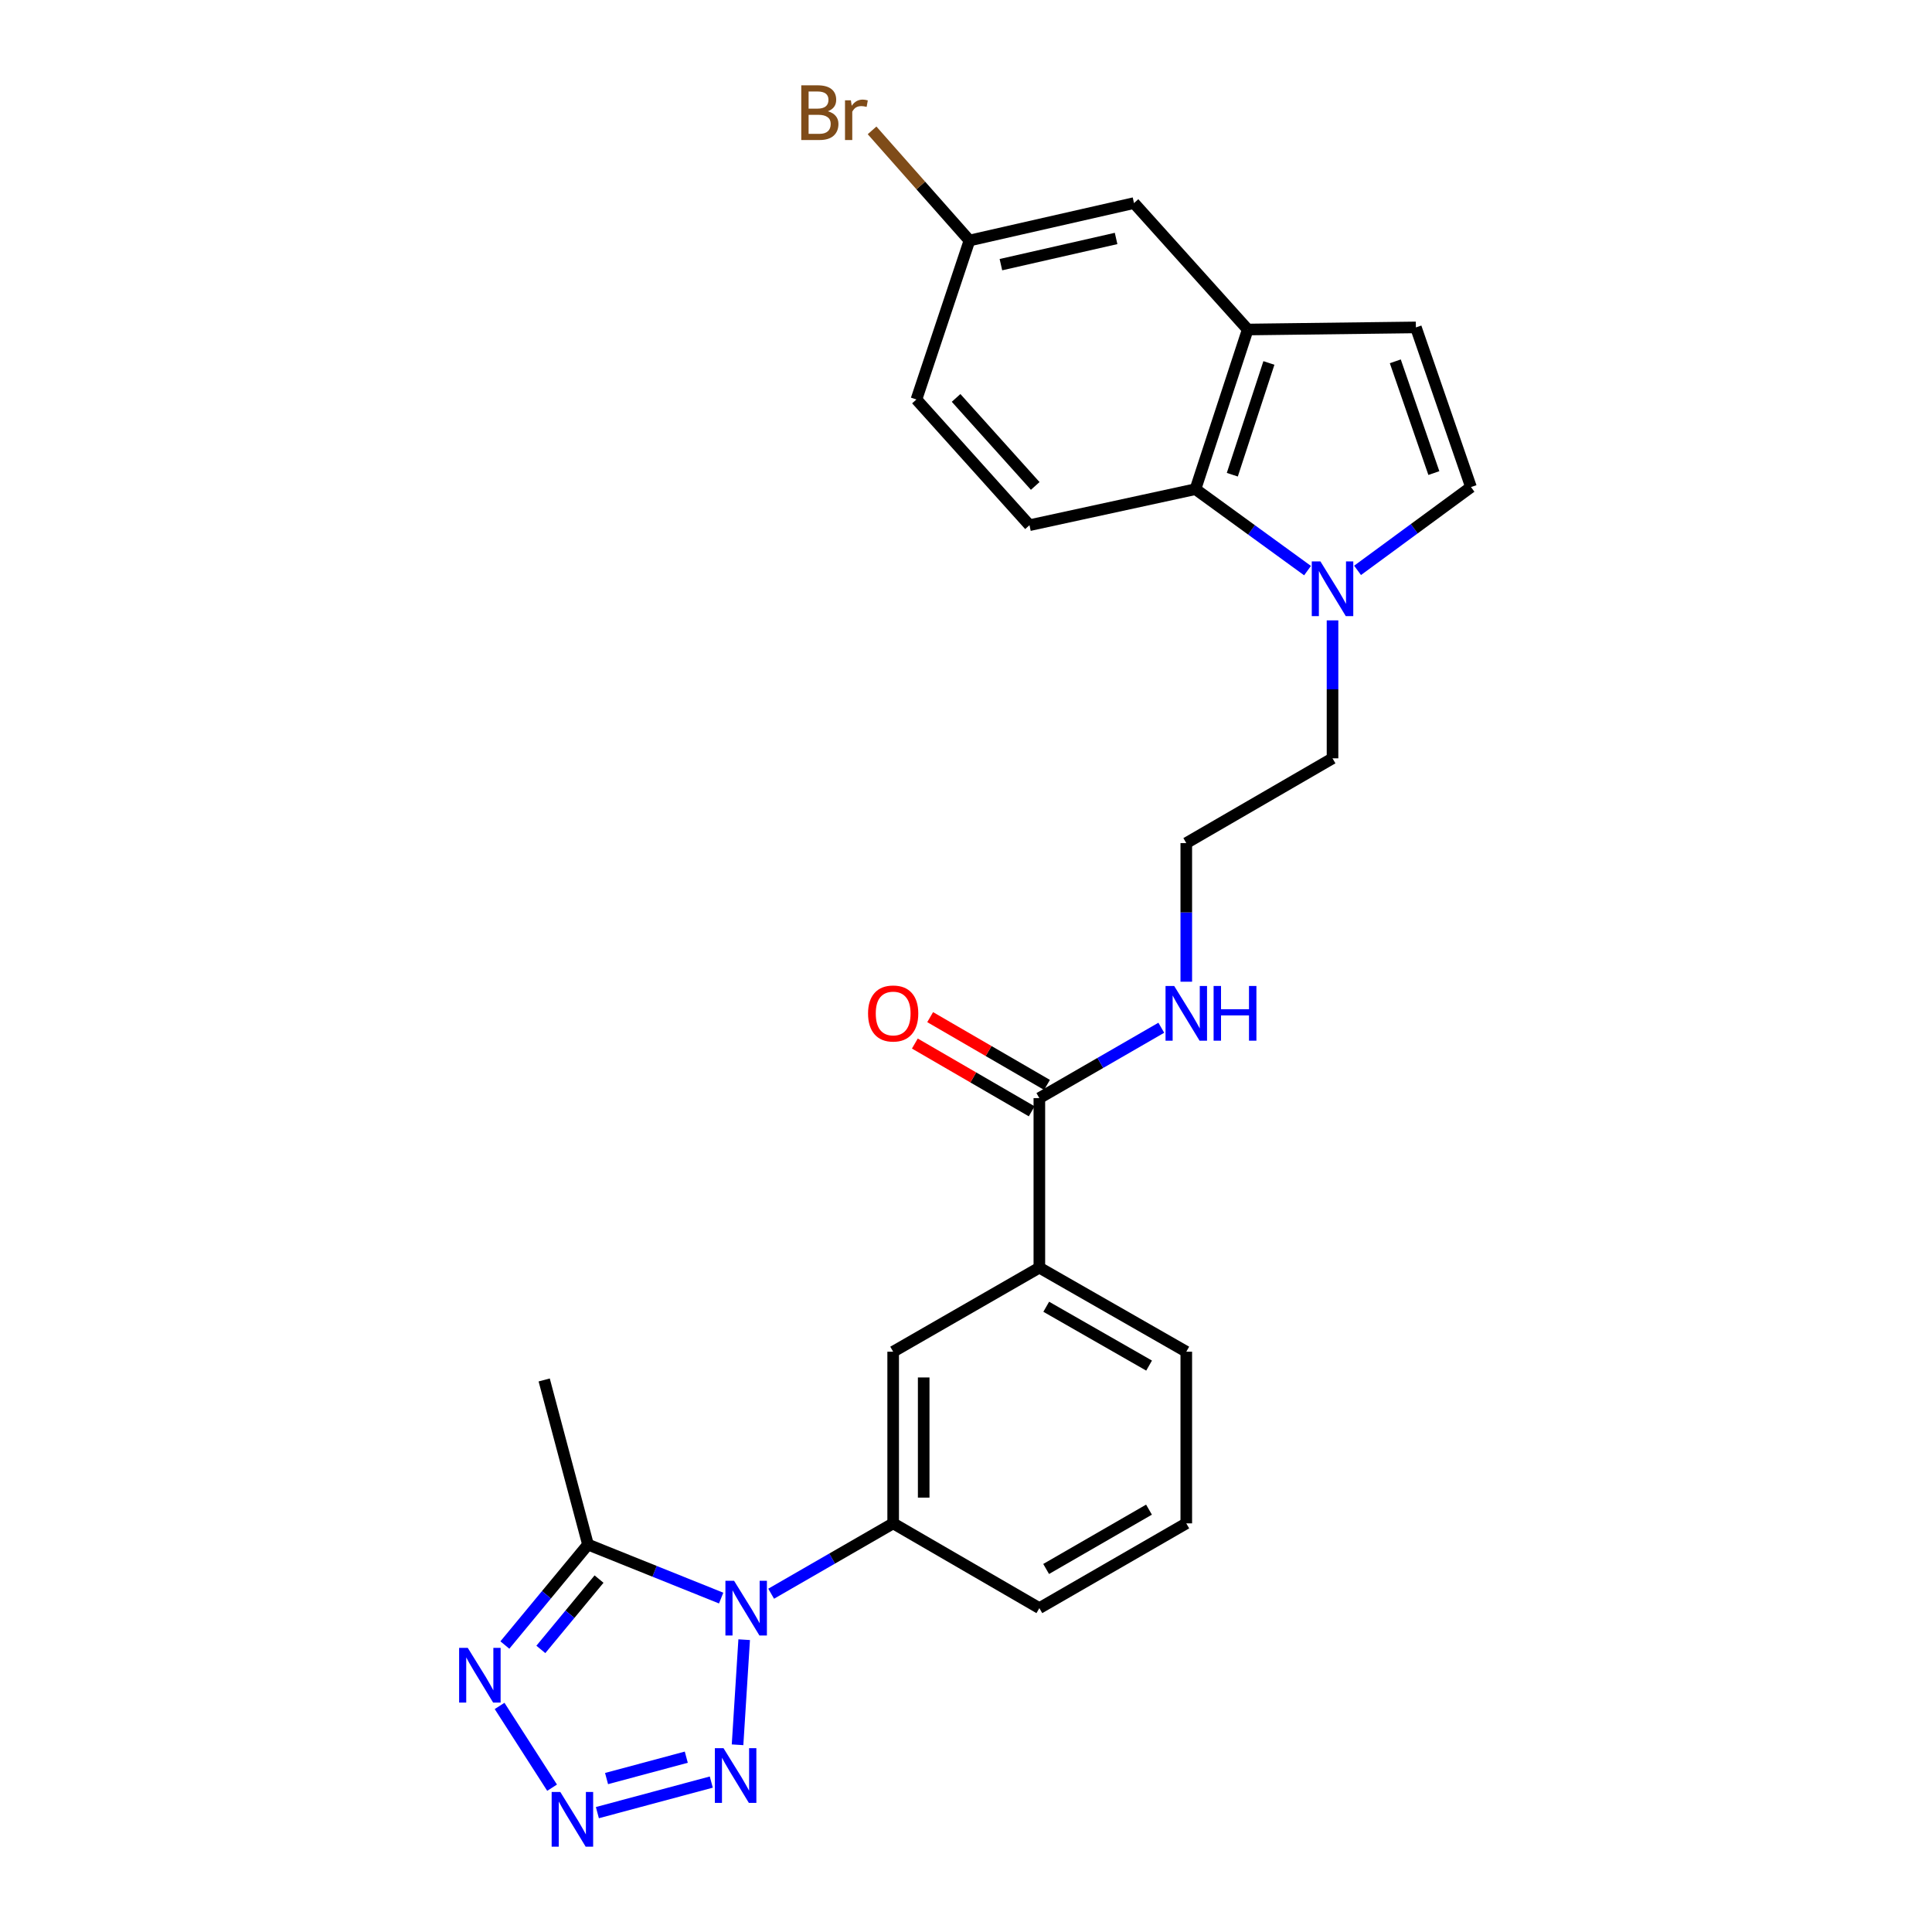 <?xml version='1.0' encoding='iso-8859-1'?>
<svg version='1.1' baseProfile='full'
              xmlns='http://www.w3.org/2000/svg'
                      xmlns:rdkit='http://www.rdkit.org/xml'
                      xmlns:xlink='http://www.w3.org/1999/xlink'
                  xml:space='preserve'
width='1000px' height='1000px' viewBox='0 0 1000 1000'>
<!-- END OF HEADER -->
<rect style='opacity:1.0;fill:#FFFFFF;stroke:none' width='1000' height='1000' x='0' y='0'> </rect>
<path class='bond-1' d='M 385.185,848.696 L 381.757,903.099' style='fill:none;fill-rule:evenodd;stroke:#0000FF;stroke-width:6px;stroke-linecap:butt;stroke-linejoin:miter;stroke-opacity:1' />
<path class='bond-2' d='M 373.268,827.163 L 338.805,813.312' style='fill:none;fill-rule:evenodd;stroke:#0000FF;stroke-width:6px;stroke-linecap:butt;stroke-linejoin:miter;stroke-opacity:1' />
<path class='bond-2' d='M 338.805,813.312 L 304.342,799.461' style='fill:none;fill-rule:evenodd;stroke:#000000;stroke-width:6px;stroke-linecap:butt;stroke-linejoin:miter;stroke-opacity:1' />
<path class='bond-5' d='M 399.149,824.906 L 430.725,806.698' style='fill:none;fill-rule:evenodd;stroke:#0000FF;stroke-width:6px;stroke-linecap:butt;stroke-linejoin:miter;stroke-opacity:1' />
<path class='bond-5' d='M 430.725,806.698 L 462.301,788.49' style='fill:none;fill-rule:evenodd;stroke:#000000;stroke-width:6px;stroke-linecap:butt;stroke-linejoin:miter;stroke-opacity:1' />
<path class='bond-0' d='M 309.203,938.215 L 368.162,922.399' style='fill:none;fill-rule:evenodd;stroke:#0000FF;stroke-width:6px;stroke-linecap:butt;stroke-linejoin:miter;stroke-opacity:1' />
<path class='bond-0' d='M 313.953,920.584 L 355.225,909.512' style='fill:none;fill-rule:evenodd;stroke:#0000FF;stroke-width:6px;stroke-linecap:butt;stroke-linejoin:miter;stroke-opacity:1' />
<path class='bond-26' d='M 285.76,925.307 L 258.584,882.986' style='fill:none;fill-rule:evenodd;stroke:#0000FF;stroke-width:6px;stroke-linecap:butt;stroke-linejoin:miter;stroke-opacity:1' />
<path class='bond-3' d='M 304.342,799.461 L 282.829,825.462' style='fill:none;fill-rule:evenodd;stroke:#000000;stroke-width:6px;stroke-linecap:butt;stroke-linejoin:miter;stroke-opacity:1' />
<path class='bond-3' d='M 282.829,825.462 L 261.315,851.463' style='fill:none;fill-rule:evenodd;stroke:#0000FF;stroke-width:6px;stroke-linecap:butt;stroke-linejoin:miter;stroke-opacity:1' />
<path class='bond-3' d='M 310.06,817.333 L 295.001,835.534' style='fill:none;fill-rule:evenodd;stroke:#000000;stroke-width:6px;stroke-linecap:butt;stroke-linejoin:miter;stroke-opacity:1' />
<path class='bond-3' d='M 295.001,835.534 L 279.941,853.734' style='fill:none;fill-rule:evenodd;stroke:#0000FF;stroke-width:6px;stroke-linecap:butt;stroke-linejoin:miter;stroke-opacity:1' />
<path class='bond-21' d='M 304.342,799.461 L 281.671,714.263' style='fill:none;fill-rule:evenodd;stroke:#000000;stroke-width:6px;stroke-linecap:butt;stroke-linejoin:miter;stroke-opacity:1' />
<path class='bond-4' d='M 689.712,321.102 L 689.712,356.805' style='fill:none;fill-rule:evenodd;stroke:#0000FF;stroke-width:6px;stroke-linecap:butt;stroke-linejoin:miter;stroke-opacity:1' />
<path class='bond-4' d='M 689.712,356.805 L 689.712,392.509' style='fill:none;fill-rule:evenodd;stroke:#000000;stroke-width:6px;stroke-linecap:butt;stroke-linejoin:miter;stroke-opacity:1' />
<path class='bond-6' d='M 676.779,295.35 L 647.774,274.271' style='fill:none;fill-rule:evenodd;stroke:#0000FF;stroke-width:6px;stroke-linecap:butt;stroke-linejoin:miter;stroke-opacity:1' />
<path class='bond-6' d='M 647.774,274.271 L 618.768,253.192' style='fill:none;fill-rule:evenodd;stroke:#000000;stroke-width:6px;stroke-linecap:butt;stroke-linejoin:miter;stroke-opacity:1' />
<path class='bond-8' d='M 702.675,295.225 L 732.025,273.664' style='fill:none;fill-rule:evenodd;stroke:#0000FF;stroke-width:6px;stroke-linecap:butt;stroke-linejoin:miter;stroke-opacity:1' />
<path class='bond-8' d='M 732.025,273.664 L 761.376,252.104' style='fill:none;fill-rule:evenodd;stroke:#000000;stroke-width:6px;stroke-linecap:butt;stroke-linejoin:miter;stroke-opacity:1' />
<path class='bond-11' d='M 462.301,788.49 L 462.301,699.641' style='fill:none;fill-rule:evenodd;stroke:#000000;stroke-width:6px;stroke-linecap:butt;stroke-linejoin:miter;stroke-opacity:1' />
<path class='bond-11' d='M 478.1,775.162 L 478.1,712.968' style='fill:none;fill-rule:evenodd;stroke:#000000;stroke-width:6px;stroke-linecap:butt;stroke-linejoin:miter;stroke-opacity:1' />
<path class='bond-23' d='M 462.301,788.49 L 537.967,832.366' style='fill:none;fill-rule:evenodd;stroke:#000000;stroke-width:6px;stroke-linecap:butt;stroke-linejoin:miter;stroke-opacity:1' />
<path class='bond-7' d='M 618.768,253.192 L 645.827,170.557' style='fill:none;fill-rule:evenodd;stroke:#000000;stroke-width:6px;stroke-linecap:butt;stroke-linejoin:miter;stroke-opacity:1' />
<path class='bond-7' d='M 637.841,245.713 L 656.782,187.869' style='fill:none;fill-rule:evenodd;stroke:#000000;stroke-width:6px;stroke-linecap:butt;stroke-linejoin:miter;stroke-opacity:1' />
<path class='bond-13' d='M 618.768,253.192 L 532.859,271.843' style='fill:none;fill-rule:evenodd;stroke:#000000;stroke-width:6px;stroke-linecap:butt;stroke-linejoin:miter;stroke-opacity:1' />
<path class='bond-14' d='M 645.827,170.557 L 586.96,105.116' style='fill:none;fill-rule:evenodd;stroke:#000000;stroke-width:6px;stroke-linecap:butt;stroke-linejoin:miter;stroke-opacity:1' />
<path class='bond-28' d='M 645.827,170.557 L 732.859,169.469' style='fill:none;fill-rule:evenodd;stroke:#000000;stroke-width:6px;stroke-linecap:butt;stroke-linejoin:miter;stroke-opacity:1' />
<path class='bond-9' d='M 761.376,252.104 L 732.859,169.469' style='fill:none;fill-rule:evenodd;stroke:#000000;stroke-width:6px;stroke-linecap:butt;stroke-linejoin:miter;stroke-opacity:1' />
<path class='bond-9' d='M 742.164,244.862 L 722.203,187.018' style='fill:none;fill-rule:evenodd;stroke:#000000;stroke-width:6px;stroke-linecap:butt;stroke-linejoin:miter;stroke-opacity:1' />
<path class='bond-10' d='M 537.967,568.381 L 537.967,656.133' style='fill:none;fill-rule:evenodd;stroke:#000000;stroke-width:6px;stroke-linecap:butt;stroke-linejoin:miter;stroke-opacity:1' />
<path class='bond-15' d='M 541.93,561.548 L 511.691,544.01' style='fill:none;fill-rule:evenodd;stroke:#000000;stroke-width:6px;stroke-linecap:butt;stroke-linejoin:miter;stroke-opacity:1' />
<path class='bond-15' d='M 511.691,544.01 L 481.451,526.471' style='fill:none;fill-rule:evenodd;stroke:#FF0000;stroke-width:6px;stroke-linecap:butt;stroke-linejoin:miter;stroke-opacity:1' />
<path class='bond-15' d='M 534.004,575.214 L 503.764,557.676' style='fill:none;fill-rule:evenodd;stroke:#000000;stroke-width:6px;stroke-linecap:butt;stroke-linejoin:miter;stroke-opacity:1' />
<path class='bond-15' d='M 503.764,557.676 L 473.525,540.138' style='fill:none;fill-rule:evenodd;stroke:#FF0000;stroke-width:6px;stroke-linecap:butt;stroke-linejoin:miter;stroke-opacity:1' />
<path class='bond-16' d='M 537.967,568.381 L 569.526,550.171' style='fill:none;fill-rule:evenodd;stroke:#000000;stroke-width:6px;stroke-linecap:butt;stroke-linejoin:miter;stroke-opacity:1' />
<path class='bond-16' d='M 569.526,550.171 L 601.084,531.961' style='fill:none;fill-rule:evenodd;stroke:#0000FF;stroke-width:6px;stroke-linecap:butt;stroke-linejoin:miter;stroke-opacity:1' />
<path class='bond-12' d='M 462.301,699.641 L 537.967,656.133' style='fill:none;fill-rule:evenodd;stroke:#000000;stroke-width:6px;stroke-linecap:butt;stroke-linejoin:miter;stroke-opacity:1' />
<path class='bond-27' d='M 537.967,656.133 L 614.019,699.641' style='fill:none;fill-rule:evenodd;stroke:#000000;stroke-width:6px;stroke-linecap:butt;stroke-linejoin:miter;stroke-opacity:1' />
<path class='bond-27' d='M 541.53,676.373 L 594.767,706.828' style='fill:none;fill-rule:evenodd;stroke:#000000;stroke-width:6px;stroke-linecap:butt;stroke-linejoin:miter;stroke-opacity:1' />
<path class='bond-18' d='M 532.859,271.843 L 474.343,206.762' style='fill:none;fill-rule:evenodd;stroke:#000000;stroke-width:6px;stroke-linecap:butt;stroke-linejoin:miter;stroke-opacity:1' />
<path class='bond-18' d='M 535.83,251.518 L 494.868,205.961' style='fill:none;fill-rule:evenodd;stroke:#000000;stroke-width:6px;stroke-linecap:butt;stroke-linejoin:miter;stroke-opacity:1' />
<path class='bond-29' d='M 586.96,105.116 L 501.789,124.487' style='fill:none;fill-rule:evenodd;stroke:#000000;stroke-width:6px;stroke-linecap:butt;stroke-linejoin:miter;stroke-opacity:1' />
<path class='bond-29' d='M 577.688,123.427 L 518.068,136.986' style='fill:none;fill-rule:evenodd;stroke:#000000;stroke-width:6px;stroke-linecap:butt;stroke-linejoin:miter;stroke-opacity:1' />
<path class='bond-22' d='M 614.019,508.134 L 614.019,472.259' style='fill:none;fill-rule:evenodd;stroke:#0000FF;stroke-width:6px;stroke-linecap:butt;stroke-linejoin:miter;stroke-opacity:1' />
<path class='bond-22' d='M 614.019,472.259 L 614.019,436.385' style='fill:none;fill-rule:evenodd;stroke:#000000;stroke-width:6px;stroke-linecap:butt;stroke-linejoin:miter;stroke-opacity:1' />
<path class='bond-17' d='M 501.789,124.487 L 474.343,206.762' style='fill:none;fill-rule:evenodd;stroke:#000000;stroke-width:6px;stroke-linecap:butt;stroke-linejoin:miter;stroke-opacity:1' />
<path class='bond-20' d='M 501.789,124.487 L 476.585,95.986' style='fill:none;fill-rule:evenodd;stroke:#000000;stroke-width:6px;stroke-linecap:butt;stroke-linejoin:miter;stroke-opacity:1' />
<path class='bond-20' d='M 476.585,95.986 L 451.381,67.486' style='fill:none;fill-rule:evenodd;stroke:#7F4C19;stroke-width:6px;stroke-linecap:butt;stroke-linejoin:miter;stroke-opacity:1' />
<path class='bond-19' d='M 689.712,392.509 L 614.019,436.385' style='fill:none;fill-rule:evenodd;stroke:#000000;stroke-width:6px;stroke-linecap:butt;stroke-linejoin:miter;stroke-opacity:1' />
<path class='bond-25' d='M 537.967,832.366 L 614.019,788.49' style='fill:none;fill-rule:evenodd;stroke:#000000;stroke-width:6px;stroke-linecap:butt;stroke-linejoin:miter;stroke-opacity:1' />
<path class='bond-25' d='M 541.48,812.1 L 594.717,781.387' style='fill:none;fill-rule:evenodd;stroke:#000000;stroke-width:6px;stroke-linecap:butt;stroke-linejoin:miter;stroke-opacity:1' />
<path class='bond-24' d='M 614.019,699.641 L 614.019,788.49' style='fill:none;fill-rule:evenodd;stroke:#000000;stroke-width:6px;stroke-linecap:butt;stroke-linejoin:miter;stroke-opacity:1' />
<path  class='atom-0' d='M 379.954 818.206
L 389.234 833.206
Q 390.154 834.686, 391.634 837.366
Q 393.114 840.046, 393.194 840.206
L 393.194 818.206
L 396.954 818.206
L 396.954 846.526
L 393.074 846.526
L 383.114 830.126
Q 381.954 828.206, 380.714 826.006
Q 379.514 823.806, 379.154 823.126
L 379.154 846.526
L 375.474 846.526
L 375.474 818.206
L 379.954 818.206
' fill='#0000FF'/>
<path  class='atom-1' d='M 290.016 927.523
L 299.296 942.523
Q 300.216 944.003, 301.696 946.683
Q 303.176 949.363, 303.256 949.523
L 303.256 927.523
L 307.016 927.523
L 307.016 955.843
L 303.136 955.843
L 293.176 939.443
Q 292.016 937.523, 290.776 935.323
Q 289.576 933.123, 289.216 932.443
L 289.216 955.843
L 285.536 955.843
L 285.536 927.523
L 290.016 927.523
' fill='#0000FF'/>
<path  class='atom-2' d='M 374.494 904.861
L 383.774 919.861
Q 384.694 921.341, 386.174 924.021
Q 387.654 926.701, 387.734 926.861
L 387.734 904.861
L 391.494 904.861
L 391.494 933.181
L 387.614 933.181
L 377.654 916.781
Q 376.494 914.861, 375.254 912.661
Q 374.054 910.461, 373.694 909.781
L 373.694 933.181
L 370.014 933.181
L 370.014 904.861
L 374.494 904.861
' fill='#0000FF'/>
<path  class='atom-4' d='M 242.12 852.936
L 251.4 867.936
Q 252.32 869.416, 253.8 872.096
Q 255.28 874.776, 255.36 874.936
L 255.36 852.936
L 259.12 852.936
L 259.12 881.256
L 255.24 881.256
L 245.28 864.856
Q 244.12 862.936, 242.88 860.736
Q 241.68 858.536, 241.32 857.856
L 241.32 881.256
L 237.64 881.256
L 237.64 852.936
L 242.12 852.936
' fill='#0000FF'/>
<path  class='atom-5' d='M 683.452 290.588
L 692.732 305.588
Q 693.652 307.068, 695.132 309.748
Q 696.612 312.428, 696.692 312.588
L 696.692 290.588
L 700.452 290.588
L 700.452 318.908
L 696.572 318.908
L 686.612 302.508
Q 685.452 300.588, 684.212 298.388
Q 683.012 296.188, 682.652 295.508
L 682.652 318.908
L 678.972 318.908
L 678.972 290.588
L 683.452 290.588
' fill='#0000FF'/>
<path  class='atom-16' d='M 449.301 524.576
Q 449.301 517.776, 452.661 513.976
Q 456.021 510.176, 462.301 510.176
Q 468.581 510.176, 471.941 513.976
Q 475.301 517.776, 475.301 524.576
Q 475.301 531.456, 471.901 535.376
Q 468.501 539.256, 462.301 539.256
Q 456.061 539.256, 452.661 535.376
Q 449.301 531.496, 449.301 524.576
M 462.301 536.056
Q 466.621 536.056, 468.941 533.176
Q 471.301 530.256, 471.301 524.576
Q 471.301 519.016, 468.941 516.216
Q 466.621 513.376, 462.301 513.376
Q 457.981 513.376, 455.621 516.176
Q 453.301 518.976, 453.301 524.576
Q 453.301 530.296, 455.621 533.176
Q 457.981 536.056, 462.301 536.056
' fill='#FF0000'/>
<path  class='atom-17' d='M 607.759 510.336
L 617.039 525.336
Q 617.959 526.816, 619.439 529.496
Q 620.919 532.176, 620.999 532.336
L 620.999 510.336
L 624.759 510.336
L 624.759 538.656
L 620.879 538.656
L 610.919 522.256
Q 609.759 520.336, 608.519 518.136
Q 607.319 515.936, 606.959 515.256
L 606.959 538.656
L 603.279 538.656
L 603.279 510.336
L 607.759 510.336
' fill='#0000FF'/>
<path  class='atom-17' d='M 628.159 510.336
L 631.999 510.336
L 631.999 522.376
L 646.479 522.376
L 646.479 510.336
L 650.319 510.336
L 650.319 538.656
L 646.479 538.656
L 646.479 525.576
L 631.999 525.576
L 631.999 538.656
L 628.159 538.656
L 628.159 510.336
' fill='#0000FF'/>
<path  class='atom-21' d='M 428.493 57.597
Q 431.213 58.357, 432.573 60.037
Q 433.973 61.677, 433.973 64.117
Q 433.973 68.037, 431.453 70.277
Q 428.973 72.477, 424.253 72.477
L 414.733 72.477
L 414.733 44.157
L 423.093 44.157
Q 427.933 44.157, 430.373 46.117
Q 432.813 48.077, 432.813 51.677
Q 432.813 55.957, 428.493 57.597
M 418.533 47.357
L 418.533 56.237
L 423.093 56.237
Q 425.893 56.237, 427.333 55.117
Q 428.813 53.957, 428.813 51.677
Q 428.813 47.357, 423.093 47.357
L 418.533 47.357
M 424.253 69.277
Q 427.013 69.277, 428.493 67.957
Q 429.973 66.637, 429.973 64.117
Q 429.973 61.797, 428.333 60.637
Q 426.733 59.437, 423.653 59.437
L 418.533 59.437
L 418.533 69.277
L 424.253 69.277
' fill='#7F4C19'/>
<path  class='atom-21' d='M 440.413 51.917
L 440.853 54.757
Q 443.013 51.557, 446.533 51.557
Q 447.653 51.557, 449.173 51.957
L 448.573 55.317
Q 446.853 54.917, 445.893 54.917
Q 444.213 54.917, 443.093 55.597
Q 442.013 56.237, 441.133 57.797
L 441.133 72.477
L 437.373 72.477
L 437.373 51.917
L 440.413 51.917
' fill='#7F4C19'/>
</svg>
